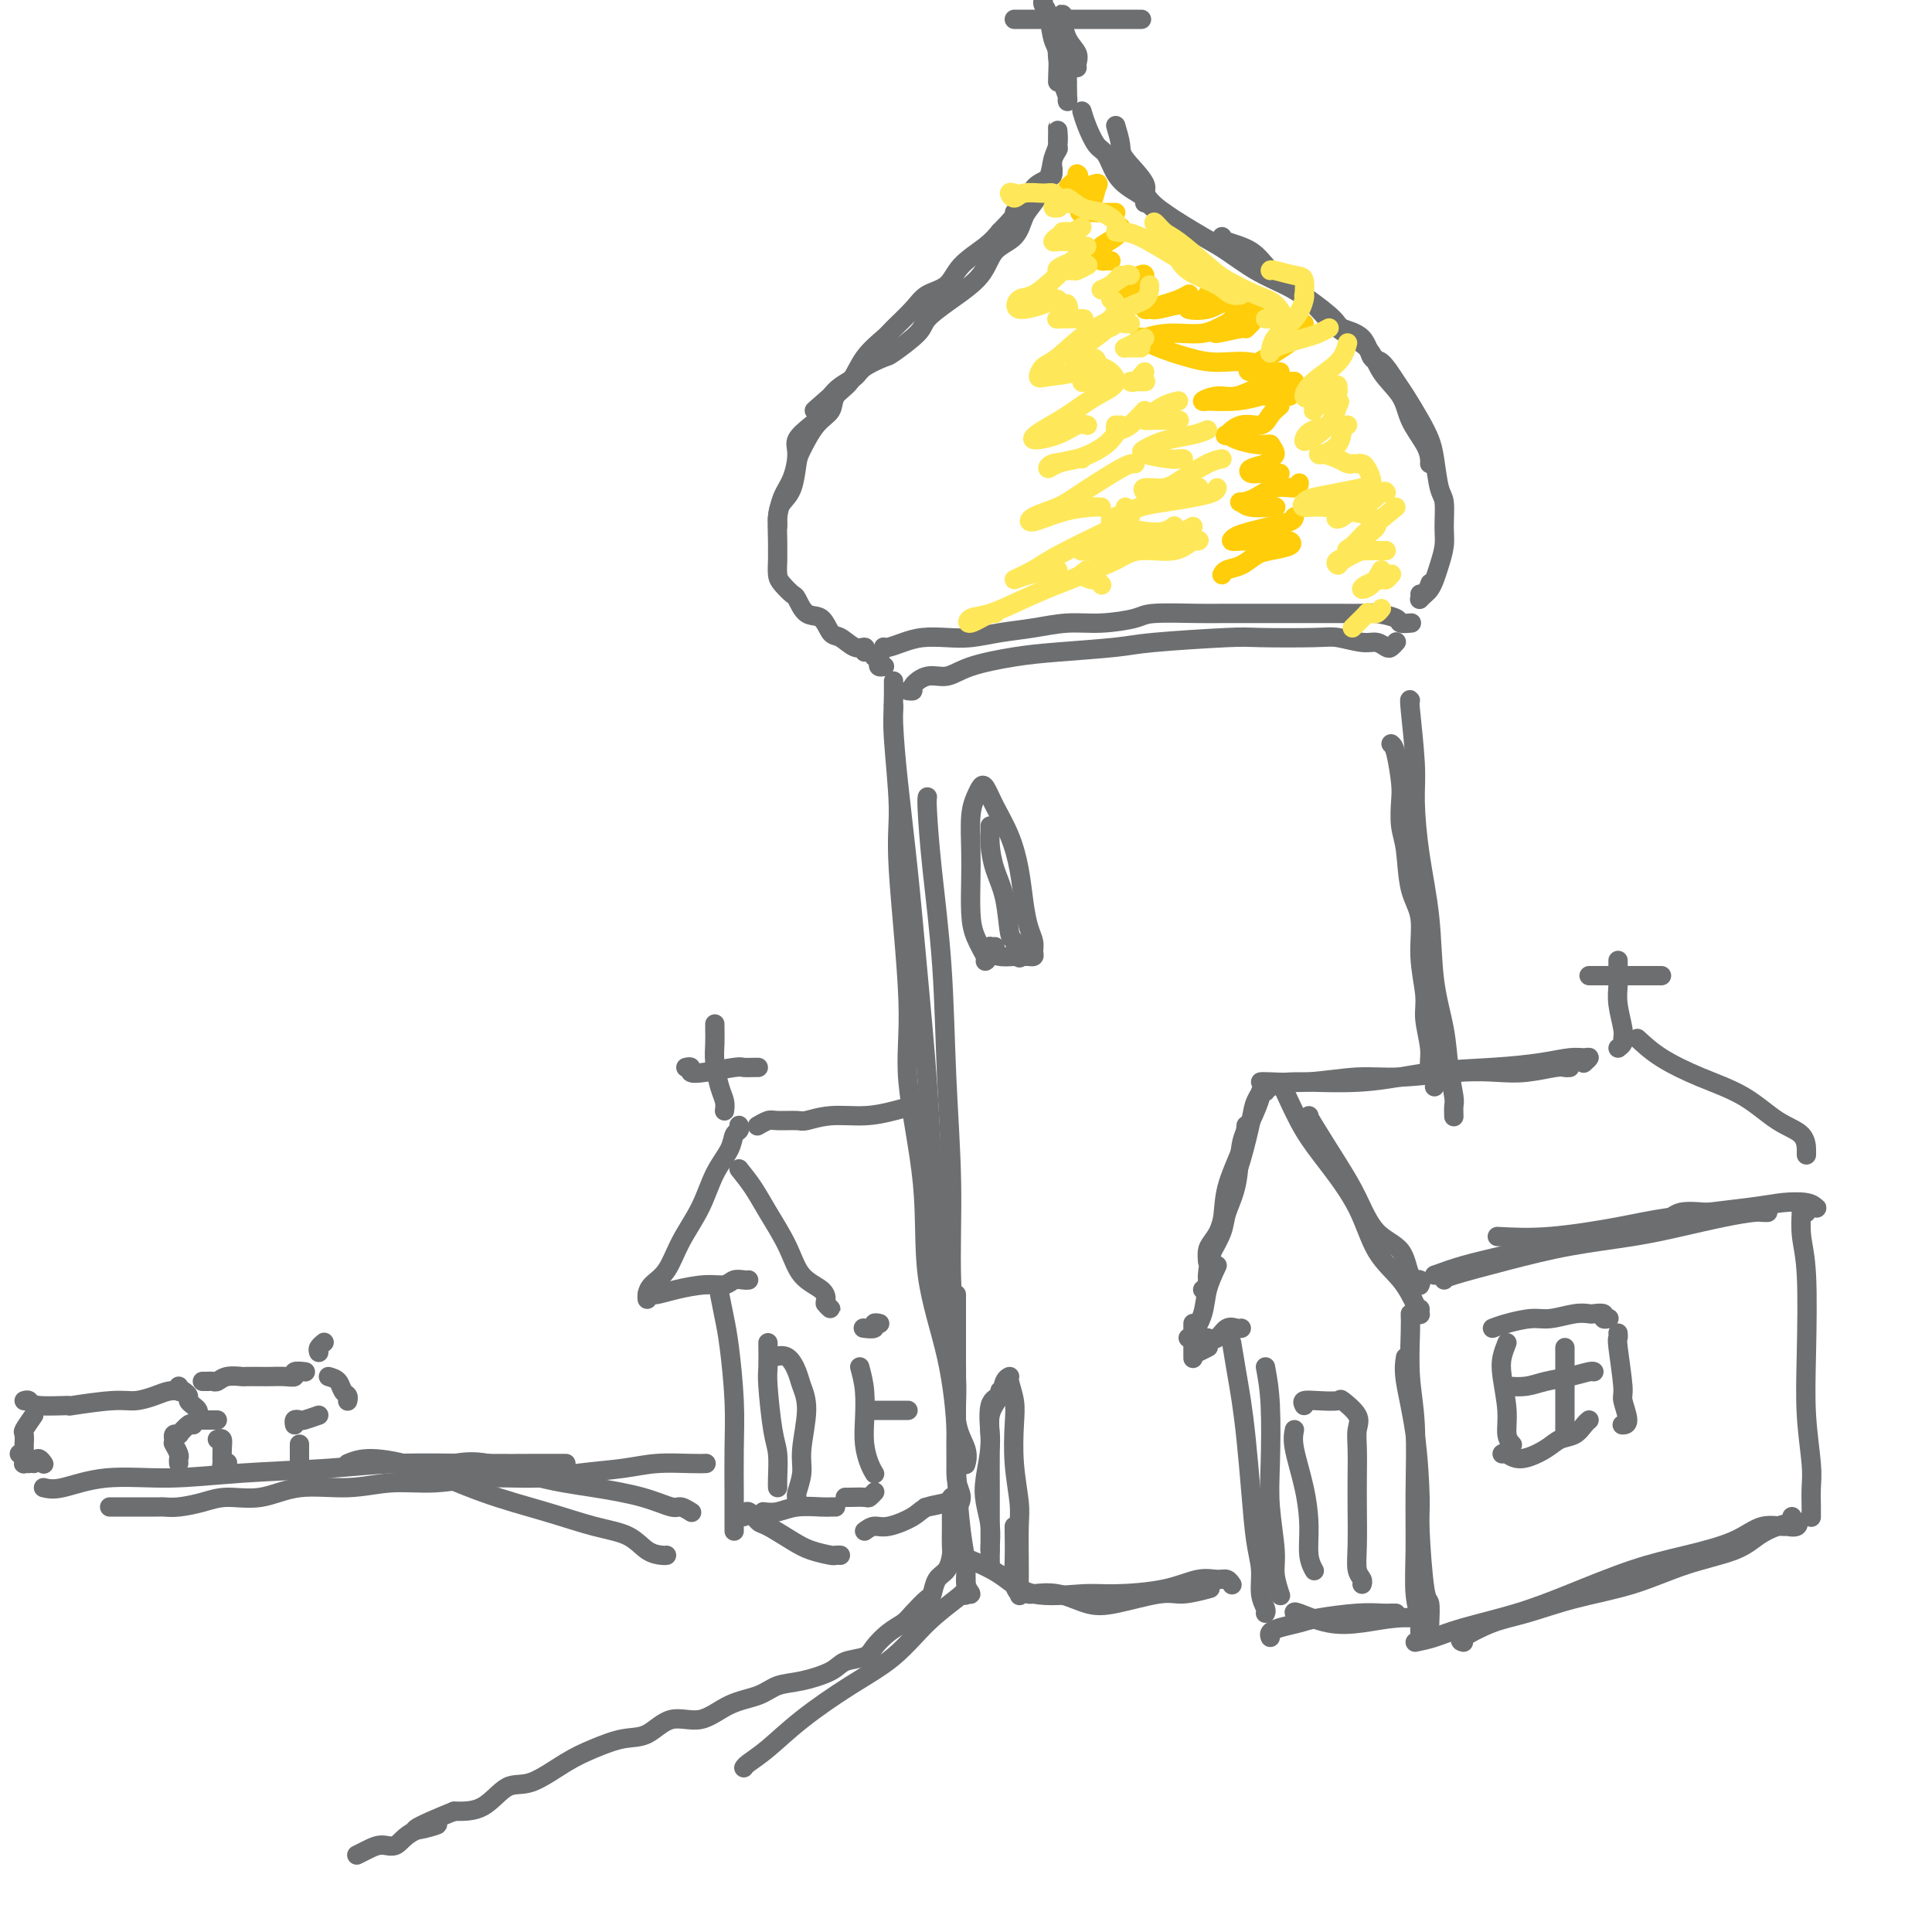 <svg viewBox='0 0 400 400' version='1.1' xmlns='http://www.w3.org/2000/svg' xmlns:xlink='http://www.w3.org/1999/xlink'><g fill='none' stroke='rgb(109,110,112)' stroke-width='4' stroke-linecap='round' stroke-linejoin='round'><path d='M185,145c-0.000,-0.330 -0.000,-0.660 0,-1c0.000,-0.340 0.000,-0.690 0,-1c-0.000,-0.310 -0.001,-0.580 0,-1c0.001,-0.420 0.002,-0.989 0,-1c-0.002,-0.011 -0.009,0.535 0,1c0.009,0.465 0.032,0.848 0,2c-0.032,1.152 -0.121,3.072 0,6c0.121,2.928 0.451,6.863 1,12c0.549,5.137 1.316,11.476 2,18c0.684,6.524 1.286,13.235 2,21c0.714,7.765 1.540,16.585 2,23c0.460,6.415 0.554,10.425 1,16c0.446,5.575 1.244,12.714 2,19c0.756,6.286 1.471,11.720 2,16c0.529,4.280 0.874,7.406 1,10c0.126,2.594 0.034,4.656 0,6c-0.034,1.344 -0.009,1.968 0,2c0.009,0.032 0.002,-0.530 0,-1c-0.002,-0.470 -0.001,-0.849 0,-1c0.001,-0.151 0.000,-0.076 0,0'/><path d='M185,146c0.035,0.114 0.070,0.228 0,1c-0.070,0.772 -0.246,2.203 0,6c0.246,3.797 0.914,9.959 1,14c0.086,4.041 -0.411,5.959 0,13c0.411,7.041 1.731,19.204 2,27c0.269,7.796 -0.512,11.226 0,17c0.512,5.774 2.318,13.892 3,21c0.682,7.108 0.240,13.206 1,19c0.760,5.794 2.722,11.285 4,17c1.278,5.715 1.873,11.653 2,16c0.127,4.347 -0.215,7.102 0,9c0.215,1.898 0.986,2.940 1,4c0.014,1.060 -0.728,2.140 -1,2c-0.272,-0.140 -0.073,-1.499 0,-2c0.073,-0.501 0.021,-0.143 0,0c-0.021,0.143 -0.010,0.072 0,0'/><path d='M192,165c-0.058,0.367 -0.117,0.735 0,3c0.117,2.265 0.408,6.429 1,12c0.592,5.571 1.483,12.550 2,20c0.517,7.450 0.658,15.370 1,23c0.342,7.630 0.884,14.971 1,22c0.116,7.029 -0.193,13.747 0,20c0.193,6.253 0.889,12.040 1,17c0.111,4.960 -0.363,9.095 0,12c0.363,2.905 1.561,4.582 2,6c0.439,1.418 0.118,2.576 0,3c-0.118,0.424 -0.032,0.114 0,0c0.032,-0.114 0.009,-0.033 0,0c-0.009,0.033 -0.005,0.016 0,0'/><path d='M183,138c0.111,-0.022 0.221,-0.044 0,0c-0.221,0.044 -0.774,0.156 -1,0c-0.226,-0.156 -0.127,-0.578 0,-1c0.127,-0.422 0.281,-0.845 0,-1c-0.281,-0.155 -0.999,-0.042 -1,0c-0.001,0.042 0.714,0.012 1,0c0.286,-0.012 0.143,-0.006 0,0'/><path d='M183,134c-0.046,-0.022 -0.092,-0.045 0,0c0.092,0.045 0.322,0.156 1,0c0.678,-0.156 1.803,-0.581 3,-1c1.197,-0.419 2.467,-0.833 4,-1c1.533,-0.167 3.328,-0.087 5,0c1.672,0.087 3.221,0.182 5,0c1.779,-0.182 3.790,-0.640 6,-1c2.210,-0.360 4.620,-0.622 7,-1c2.380,-0.378 4.730,-0.872 7,-1c2.270,-0.128 4.459,0.109 7,0c2.541,-0.109 5.434,-0.565 7,-1c1.566,-0.435 1.805,-0.849 4,-1c2.195,-0.151 6.347,-0.041 9,0c2.653,0.041 3.807,0.011 5,0c1.193,-0.011 2.424,-0.003 5,0c2.576,0.003 6.498,-0.000 9,0c2.502,0.000 3.585,0.003 5,0c1.415,-0.003 3.162,-0.011 5,0c1.838,0.011 3.768,0.041 5,0c1.232,-0.041 1.767,-0.155 3,0c1.233,0.155 3.166,0.578 4,1c0.834,0.422 0.571,0.845 1,1c0.429,0.155 1.551,0.044 2,0c0.449,-0.044 0.224,-0.022 0,0'/><path d='M188,143c0.488,0.049 0.976,0.098 1,0c0.024,-0.098 -0.414,-0.345 0,-1c0.414,-0.655 1.682,-1.720 3,-2c1.318,-0.280 2.688,0.223 4,0c1.312,-0.223 2.567,-1.173 5,-2c2.433,-0.827 6.045,-1.532 9,-2c2.955,-0.468 5.252,-0.700 9,-1c3.748,-0.300 8.947,-0.669 12,-1c3.053,-0.331 3.960,-0.626 8,-1c4.040,-0.374 11.214,-0.828 15,-1c3.786,-0.172 4.183,-0.061 7,0c2.817,0.061 8.054,0.072 11,0c2.946,-0.072 3.601,-0.229 5,0c1.399,0.229 3.541,0.842 5,1c1.459,0.158 2.233,-0.140 3,0c0.767,0.140 1.525,0.718 2,1c0.475,0.282 0.666,0.268 1,0c0.334,-0.268 0.810,-0.791 1,-1c0.190,-0.209 0.095,-0.105 0,0'/><path d='M179,135c0.149,-0.482 0.298,-0.963 0,-1c-0.298,-0.037 -1.042,0.371 -2,0c-0.958,-0.371 -2.130,-1.522 -3,-2c-0.870,-0.478 -1.436,-0.284 -2,-1c-0.564,-0.716 -1.124,-2.342 -2,-3c-0.876,-0.658 -2.067,-0.349 -3,-1c-0.933,-0.651 -1.609,-2.261 -2,-3c-0.391,-0.739 -0.497,-0.607 -1,-1c-0.503,-0.393 -1.403,-1.310 -2,-2c-0.597,-0.690 -0.893,-1.154 -1,-2c-0.107,-0.846 -0.027,-2.075 0,-3c0.027,-0.925 -0.000,-1.547 0,-2c0.000,-0.453 0.028,-0.737 0,-2c-0.028,-1.263 -0.111,-3.504 0,-5c0.111,-1.496 0.416,-2.246 1,-3c0.584,-0.754 1.446,-1.514 2,-3c0.554,-1.486 0.801,-3.700 1,-5c0.199,-1.300 0.350,-1.686 1,-3c0.650,-1.314 1.800,-3.554 3,-5c1.200,-1.446 2.451,-2.096 3,-3c0.549,-0.904 0.396,-2.061 1,-3c0.604,-0.939 1.965,-1.662 3,-3c1.035,-1.338 1.746,-3.293 3,-5c1.254,-1.707 3.053,-3.166 4,-4c0.947,-0.834 1.041,-1.044 2,-2c0.959,-0.956 2.781,-2.657 4,-4c1.219,-1.343 1.835,-2.327 3,-3c1.165,-0.673 2.879,-1.036 4,-2c1.121,-0.964 1.648,-2.529 3,-4c1.352,-1.471 3.529,-2.849 5,-4c1.471,-1.151 2.235,-2.076 3,-3'/><path d='M207,48c4.833,-4.848 2.917,-3.967 3,-4c0.083,-0.033 2.166,-0.980 3,-2c0.834,-1.020 0.420,-2.114 1,-3c0.580,-0.886 2.154,-1.563 3,-2c0.846,-0.437 0.962,-0.632 1,-1c0.038,-0.368 -0.004,-0.909 0,-1c0.004,-0.091 0.054,0.266 0,0c-0.054,-0.266 -0.211,-1.156 0,-2c0.211,-0.844 0.789,-1.643 1,-2c0.211,-0.357 0.053,-0.273 0,-1c-0.053,-0.727 -0.001,-2.265 0,-3c0.001,-0.735 -0.048,-0.667 0,0c0.048,0.667 0.192,1.934 0,3c-0.192,1.066 -0.721,1.931 -1,3c-0.279,1.069 -0.309,2.343 -1,4c-0.691,1.657 -2.044,3.699 -3,5c-0.956,1.301 -1.514,1.863 -2,3c-0.486,1.137 -0.901,2.850 -2,4c-1.099,1.150 -2.882,1.737 -4,3c-1.118,1.263 -1.571,3.200 -3,5c-1.429,1.800 -3.833,3.461 -6,5c-2.167,1.539 -4.097,2.954 -5,4c-0.903,1.046 -0.779,1.722 -2,3c-1.221,1.278 -3.787,3.157 -5,4c-1.213,0.843 -1.074,0.648 -2,1c-0.926,0.352 -2.918,1.249 -4,2c-1.082,0.751 -1.253,1.356 -2,2c-0.747,0.644 -2.071,1.327 -3,2c-0.929,0.673 -1.465,1.337 -2,2'/><path d='M172,82c-6.133,5.356 -2.467,2.244 -1,1c1.467,-1.244 0.733,-0.622 0,0'/><path d='M168,88c-1.284,1.056 -2.568,2.111 -3,3c-0.432,0.889 -0.011,1.610 0,3c0.011,1.390 -0.389,3.448 -1,5c-0.611,1.552 -1.432,2.598 -2,4c-0.568,1.402 -0.884,3.159 -1,4c-0.116,0.841 -0.031,0.765 0,1c0.031,0.235 0.009,0.781 0,1c-0.009,0.219 -0.004,0.109 0,0'/><path d='M231,26c0.437,1.485 0.873,2.969 1,4c0.127,1.031 -0.057,1.607 1,3c1.057,1.393 3.355,3.603 4,5c0.645,1.397 -0.363,1.983 0,3c0.363,1.017 2.098,2.466 3,3c0.902,0.534 0.972,0.153 1,0c0.028,-0.153 0.014,-0.076 0,0'/><path d='M234,35c0.261,0.055 0.521,0.110 1,1c0.479,0.890 1.175,2.615 2,4c0.825,1.385 1.777,2.429 4,4c2.223,1.571 5.716,3.668 8,5c2.284,1.332 3.358,1.897 5,3c1.642,1.103 3.852,2.743 6,4c2.148,1.257 4.235,2.130 6,3c1.765,0.870 3.207,1.737 5,3c1.793,1.263 3.935,2.923 5,4c1.065,1.077 1.052,1.570 2,2c0.948,0.430 2.858,0.798 4,2c1.142,1.202 1.517,3.238 2,4c0.483,0.762 1.075,0.252 2,1c0.925,0.748 2.184,2.756 3,4c0.816,1.244 1.188,1.723 2,3c0.812,1.277 2.064,3.351 3,5c0.936,1.649 1.557,2.874 2,4c0.443,1.126 0.708,2.152 1,4c0.292,1.848 0.611,4.518 1,6c0.389,1.482 0.847,1.776 1,3c0.153,1.224 -0.001,3.378 0,5c0.001,1.622 0.155,2.710 0,4c-0.155,1.290 -0.620,2.780 -1,4c-0.380,1.220 -0.677,2.169 -1,3c-0.323,0.831 -0.674,1.542 -1,2c-0.326,0.458 -0.626,0.662 -1,1c-0.374,0.338 -0.821,0.811 -1,1c-0.179,0.189 -0.089,0.095 0,0'/><path d='M221,17c-0.453,-0.345 -0.906,-0.690 -1,-2c-0.094,-1.310 0.171,-3.585 0,-5c-0.171,-1.415 -0.778,-1.970 -1,-3c-0.222,-1.030 -0.060,-2.536 0,-3c0.060,-0.464 0.019,0.112 0,0c-0.019,-0.112 -0.015,-0.914 0,0c0.015,0.914 0.043,3.542 0,5c-0.043,1.458 -0.155,1.746 0,3c0.155,1.254 0.578,3.474 1,5c0.422,1.526 0.845,2.357 1,3c0.155,0.643 0.043,1.096 0,1c-0.043,-0.096 -0.015,-0.742 0,-1c0.015,-0.258 0.018,-0.127 0,-1c-0.018,-0.873 -0.057,-2.749 0,-4c0.057,-1.251 0.211,-1.876 0,-4c-0.211,-2.124 -0.787,-5.748 -1,-7c-0.213,-1.252 -0.064,-0.134 0,0c0.064,0.134 0.041,-0.718 0,-1c-0.041,-0.282 -0.102,0.005 0,1c0.102,0.995 0.367,2.698 1,4c0.633,1.302 1.634,2.205 2,3c0.366,0.795 0.099,1.483 0,2c-0.099,0.517 -0.028,0.862 0,1c0.028,0.138 0.014,0.069 0,0'/><path d='M210,4c0.801,0.000 1.603,0.000 3,0c1.397,0.000 3.391,0.000 5,0c1.609,0.000 2.835,0.000 5,0c2.165,0.000 5.271,0.000 7,0c1.729,0.000 2.081,0.000 3,0c0.919,0.000 2.405,0.000 3,0c0.595,0.000 0.297,0.000 0,0'/><path d='M216,0c-0.091,0.334 -0.182,0.668 0,1c0.182,0.332 0.637,0.663 1,2c0.363,1.337 0.633,3.679 1,5c0.367,1.321 0.830,1.622 1,3c0.170,1.378 0.045,3.833 0,5c-0.045,1.167 -0.012,1.045 0,1c0.012,-0.045 0.003,-0.013 0,0c-0.003,0.013 -0.002,0.006 0,0'/><path d='M224,23c0.245,0.849 0.491,1.697 1,3c0.509,1.303 1.282,3.059 2,4c0.718,0.941 1.380,1.065 2,2c0.620,0.935 1.199,2.682 2,4c0.801,1.318 1.823,2.209 3,3c1.177,0.791 2.509,1.482 3,2c0.491,0.518 0.140,0.862 0,1c-0.140,0.138 -0.070,0.069 0,0'/><path d='M253,49c-0.056,0.289 -0.112,0.578 1,1c1.112,0.422 3.394,0.976 5,2c1.606,1.024 2.538,2.516 4,4c1.462,1.484 3.453,2.959 5,4c1.547,1.041 2.649,1.649 4,3c1.351,1.351 2.952,3.445 5,5c2.048,1.555 4.545,2.573 6,4c1.455,1.427 1.868,3.265 3,5c1.132,1.735 2.983,3.369 4,5c1.017,1.631 1.201,3.260 2,5c0.799,1.740 2.214,3.590 3,5c0.786,1.410 0.942,2.380 1,3c0.058,0.620 0.016,0.892 0,1c-0.016,0.108 -0.008,0.054 0,0'/><path d='M296,121c0.083,-0.226 0.167,-0.452 0,0c-0.167,0.452 -0.583,1.583 -1,2c-0.417,0.417 -0.833,0.119 -1,0c-0.167,-0.119 -0.083,-0.060 0,0'/><path d='M288,154c0.311,0.253 0.623,0.507 1,2c0.377,1.493 0.821,4.226 1,6c0.179,1.774 0.094,2.589 0,4c-0.094,1.411 -0.198,3.417 0,5c0.198,1.583 0.698,2.745 1,5c0.302,2.255 0.405,5.605 1,8c0.595,2.395 1.680,3.834 2,6c0.320,2.166 -0.126,5.058 0,8c0.126,2.942 0.822,5.933 1,8c0.178,2.067 -0.163,3.209 0,5c0.163,1.791 0.828,4.231 1,6c0.172,1.769 -0.150,2.866 0,4c0.150,1.134 0.771,2.305 1,3c0.229,0.695 0.065,0.913 0,1c-0.065,0.087 -0.033,0.044 0,0'/><path d='M292,145c-0.117,-0.225 -0.235,-0.450 0,2c0.235,2.450 0.821,7.576 1,11c0.179,3.424 -0.050,5.148 0,8c0.050,2.852 0.380,6.834 1,11c0.620,4.166 1.529,8.517 2,13c0.471,4.483 0.504,9.098 1,13c0.496,3.902 1.453,7.091 2,10c0.547,2.909 0.682,5.536 1,8c0.318,2.464 0.817,4.763 1,6c0.183,1.237 0.049,1.410 0,2c-0.049,0.590 -0.014,1.597 0,2c0.014,0.403 0.007,0.201 0,0'/><path d='M261,224c0.192,-0.032 0.384,-0.065 2,0c1.616,0.065 4.658,0.227 8,0c3.342,-0.227 6.986,-0.845 10,-1c3.014,-0.155 5.399,0.151 9,0c3.601,-0.151 8.418,-0.758 12,-1c3.582,-0.242 5.930,-0.117 8,0c2.070,0.117 3.861,0.228 6,0c2.139,-0.228 4.625,-0.793 6,-1c1.375,-0.207 1.639,-0.056 2,0c0.361,0.056 0.817,0.016 1,0c0.183,-0.016 0.091,-0.008 0,0'/><path d='M263,225c0.866,-0.477 1.731,-0.954 5,-1c3.269,-0.046 8.941,0.338 14,0c5.059,-0.338 9.505,-1.397 14,-2c4.495,-0.603 9.037,-0.751 13,-1c3.963,-0.249 7.345,-0.599 10,-1c2.655,-0.401 4.582,-0.853 6,-1c1.418,-0.147 2.329,0.012 3,0c0.671,-0.012 1.104,-0.196 1,0c-0.104,0.196 -0.744,0.770 -1,1c-0.256,0.230 -0.128,0.115 0,0'/><path d='M262,226c-0.468,0.012 -0.936,0.024 -1,0c-0.064,-0.024 0.277,-0.085 0,1c-0.277,1.085 -1.172,3.317 -2,5c-0.828,1.683 -1.588,2.816 -2,5c-0.412,2.184 -0.474,5.419 -1,8c-0.526,2.581 -1.514,4.509 -2,6c-0.486,1.491 -0.471,2.544 -1,4c-0.529,1.456 -1.604,3.315 -2,4c-0.396,0.685 -0.113,0.196 0,0c0.113,-0.196 0.057,-0.098 0,0'/><path d='M263,225c-0.015,-0.020 -0.031,-0.039 0,0c0.031,0.039 0.107,0.138 0,0c-0.107,-0.138 -0.399,-0.511 -1,0c-0.601,0.511 -1.512,1.906 -2,3c-0.488,1.094 -0.554,1.887 -1,4c-0.446,2.113 -1.272,5.546 -2,8c-0.728,2.454 -1.357,3.928 -2,6c-0.643,2.072 -1.302,4.742 -2,7c-0.698,2.258 -1.437,4.105 -2,6c-0.563,1.895 -0.949,3.839 -1,5c-0.051,1.161 0.235,1.540 0,2c-0.235,0.460 -0.991,0.999 -1,1c-0.009,0.001 0.728,-0.538 1,-1c0.272,-0.462 0.078,-0.846 0,-1c-0.078,-0.154 -0.039,-0.077 0,0'/><path d='M266,226c1.283,2.799 2.566,5.598 4,8c1.434,2.402 3.018,4.408 5,7c1.982,2.592 4.363,5.770 6,9c1.637,3.230 2.530,6.513 4,9c1.470,2.487 3.518,4.179 5,6c1.482,1.821 2.397,3.770 3,5c0.603,1.230 0.894,1.742 1,2c0.106,0.258 0.029,0.262 0,0c-0.029,-0.262 -0.008,-0.789 0,-1c0.008,-0.211 0.004,-0.105 0,0'/><path d='M271,231c-0.045,0.101 -0.089,0.201 1,2c1.089,1.799 3.313,5.295 5,8c1.687,2.705 2.838,4.619 4,7c1.162,2.381 2.336,5.230 4,7c1.664,1.770 3.819,2.460 5,4c1.181,1.540 1.389,3.928 2,5c0.611,1.072 1.626,0.827 2,1c0.374,0.173 0.107,0.764 0,1c-0.107,0.236 -0.053,0.118 0,0'/><path d='M297,264c1.859,-0.675 3.717,-1.350 6,-2c2.283,-0.650 4.989,-1.276 8,-2c3.011,-0.724 6.326,-1.546 9,-2c2.674,-0.454 4.706,-0.538 7,-1c2.294,-0.462 4.850,-1.301 8,-2c3.150,-0.699 6.893,-1.259 9,-2c2.107,-0.741 2.578,-1.663 4,-2c1.422,-0.337 3.793,-0.090 5,0c1.207,0.090 1.248,0.024 1,0c-0.248,-0.024 -0.785,-0.007 -1,0c-0.215,0.007 -0.107,0.003 0,0'/><path d='M299,265c-0.094,-0.161 -0.189,-0.322 2,-1c2.189,-0.678 6.660,-1.873 11,-3c4.340,-1.127 8.549,-2.187 13,-3c4.451,-0.813 9.143,-1.381 13,-2c3.857,-0.619 6.880,-1.290 10,-2c3.120,-0.710 6.339,-1.458 9,-2c2.661,-0.542 4.765,-0.877 6,-1c1.235,-0.123 1.602,-0.033 2,0c0.398,0.033 0.828,0.009 1,0c0.172,-0.009 0.086,-0.005 0,0'/><path d='M339,215c1.434,1.323 2.868,2.646 5,4c2.132,1.354 4.964,2.738 8,4c3.036,1.262 6.278,2.400 9,4c2.722,1.600 4.926,3.662 7,5c2.074,1.338 4.020,1.952 5,3c0.980,1.048 0.995,2.529 1,3c0.005,0.471 0.001,-0.070 0,0c-0.001,0.070 -0.000,0.750 0,1c0.000,0.250 0.000,0.072 0,0c-0.000,-0.072 -0.000,-0.036 0,0'/><path d='M258,233c-0.099,1.390 -0.198,2.781 -1,5c-0.802,2.219 -2.306,5.267 -3,8c-0.694,2.733 -0.578,5.149 -1,7c-0.422,1.851 -1.381,3.135 -2,4c-0.619,0.865 -0.897,1.310 -1,2c-0.103,0.690 -0.029,1.626 0,2c0.029,0.374 0.015,0.187 0,0'/><path d='M247,274c0.000,0.174 0.000,0.348 0,1c0.000,0.652 -0.000,1.783 0,3c0.000,1.217 0.000,2.520 0,3c0.000,0.480 0.000,0.137 0,0c-0.000,-0.137 0.000,-0.069 0,0'/><path d='M252,262c-0.785,1.660 -1.569,3.321 -2,5c-0.431,1.679 -0.508,3.378 -1,5c-0.492,1.622 -1.400,3.167 -2,4c-0.600,0.833 -0.892,0.955 -1,1c-0.108,0.045 -0.031,0.013 0,0c0.031,-0.013 0.015,-0.006 0,0'/><path d='M250,277c0.671,0.226 1.343,0.453 2,0c0.657,-0.453 1.300,-1.585 2,-2c0.700,-0.415 1.458,-0.112 2,0c0.542,0.112 0.869,0.032 1,0c0.131,-0.032 0.065,-0.016 0,0'/><path d='M248,280c0.844,-0.422 1.689,-0.844 2,-1c0.311,-0.156 0.089,-0.044 0,0c-0.089,0.044 -0.044,0.022 0,0'/><path d='M255,278c0.333,2.029 0.666,4.057 1,6c0.334,1.943 0.668,3.799 1,6c0.332,2.201 0.662,4.746 1,8c0.338,3.254 0.683,7.218 1,11c0.317,3.782 0.607,7.381 1,10c0.393,2.619 0.890,4.257 1,6c0.110,1.743 -0.166,3.591 0,5c0.166,1.409 0.776,2.379 1,3c0.224,0.621 0.064,0.892 0,1c-0.064,0.108 -0.032,0.054 0,0'/><path d='M262,283c0.414,2.231 0.828,4.461 1,8c0.172,3.539 0.102,8.385 0,12c-0.102,3.615 -0.238,5.998 0,9c0.238,3.002 0.848,6.622 1,9c0.152,2.378 -0.155,3.514 0,5c0.155,1.486 0.773,3.323 1,4c0.227,0.677 0.065,0.193 0,0c-0.065,-0.193 -0.032,-0.097 0,0'/><path d='M292,272c0.031,0.883 0.061,1.765 0,4c-0.061,2.235 -0.214,5.822 0,9c0.214,3.178 0.793,5.947 1,10c0.207,4.053 0.041,9.390 0,14c-0.041,4.610 0.041,8.493 0,12c-0.041,3.507 -0.207,6.639 0,9c0.207,2.361 0.788,3.953 1,5c0.212,1.047 0.057,1.551 0,2c-0.057,0.449 -0.016,0.843 0,1c0.016,0.157 0.008,0.079 0,0'/><path d='M291,281c-0.195,1.230 -0.389,2.460 0,5c0.389,2.540 1.362,6.390 2,11c0.638,4.610 0.942,9.981 1,13c0.058,3.019 -0.128,3.684 0,7c0.128,3.316 0.570,9.281 1,12c0.430,2.719 0.847,2.193 1,3c0.153,0.807 0.041,2.948 0,4c-0.041,1.052 -0.012,1.015 0,1c0.012,-0.015 0.006,-0.007 0,0'/><path d='M268,334c-0.091,-0.218 -0.182,-0.437 1,0c1.182,0.437 3.637,1.529 6,2c2.363,0.471 4.633,0.322 7,0c2.367,-0.322 4.830,-0.818 7,-1c2.170,-0.182 4.046,-0.049 5,0c0.954,0.049 0.987,0.014 1,0c0.013,-0.014 0.007,-0.007 0,0'/><path d='M263,339c-0.123,-0.334 -0.246,-0.668 0,-1c0.246,-0.332 0.860,-0.663 2,-1c1.140,-0.337 2.806,-0.679 4,-1c1.194,-0.321 1.917,-0.622 4,-1c2.083,-0.378 5.525,-0.833 8,-1c2.475,-0.167 3.983,-0.045 5,0c1.017,0.045 1.543,0.012 2,0c0.457,-0.012 0.845,-0.003 1,0c0.155,0.003 0.078,0.002 0,0'/><path d='M293,340c1.279,-0.264 2.557,-0.528 4,-1c1.443,-0.472 3.049,-1.151 6,-2c2.951,-0.849 7.247,-1.868 11,-3c3.753,-1.132 6.964,-2.378 11,-4c4.036,-1.622 8.899,-3.621 13,-5c4.101,-1.379 7.442,-2.140 11,-3c3.558,-0.860 7.334,-1.820 10,-3c2.666,-1.180 4.224,-2.579 6,-3c1.776,-0.421 3.772,0.136 5,0c1.228,-0.136 1.688,-0.965 2,-1c0.312,-0.035 0.475,0.722 0,1c-0.475,0.278 -1.590,0.075 -2,0c-0.410,-0.075 -0.117,-0.021 0,0c0.117,0.021 0.059,0.011 0,0'/><path d='M303,340c-0.527,-0.124 -1.055,-0.248 0,-1c1.055,-0.752 3.691,-2.134 6,-3c2.309,-0.866 4.291,-1.218 7,-2c2.709,-0.782 6.146,-1.995 10,-3c3.854,-1.005 8.127,-1.803 12,-3c3.873,-1.197 7.347,-2.793 11,-4c3.653,-1.207 7.487,-2.026 10,-3c2.513,-0.974 3.707,-2.104 5,-3c1.293,-0.896 2.687,-1.560 4,-2c1.313,-0.440 2.546,-0.657 3,-1c0.454,-0.343 0.130,-0.812 0,-1c-0.130,-0.188 -0.065,-0.094 0,0'/><path d='M373,250c-0.111,2.029 -0.222,4.058 0,6c0.222,1.942 0.777,3.796 1,8c0.223,4.204 0.112,10.758 0,16c-0.112,5.242 -0.226,9.174 0,13c0.226,3.826 0.793,7.547 1,10c0.207,2.453 0.056,3.637 0,5c-0.056,1.363 -0.015,2.905 0,4c0.015,1.095 0.004,1.741 0,2c-0.004,0.259 -0.002,0.129 0,0'/><path d='M310,256c3.280,0.180 6.560,0.360 11,0c4.440,-0.360 10.040,-1.260 14,-2c3.960,-0.740 6.280,-1.319 11,-2c4.720,-0.681 11.840,-1.464 16,-2c4.160,-0.536 5.361,-0.824 7,-1c1.639,-0.176 3.718,-0.240 5,0c1.282,0.240 1.769,0.782 2,1c0.231,0.218 0.206,0.110 0,0c-0.206,-0.110 -0.594,-0.222 -1,0c-0.406,0.222 -0.830,0.778 -1,1c-0.170,0.222 -0.085,0.111 0,0'/><path d='M191,231c-0.038,-0.315 -0.076,-0.630 0,-1c0.076,-0.370 0.265,-0.794 0,-1c-0.265,-0.206 -0.985,-0.195 -2,0c-1.015,0.195 -2.325,0.574 -4,1c-1.675,0.426 -3.716,0.899 -6,1c-2.284,0.101 -4.810,-0.170 -7,0c-2.190,0.170 -4.044,0.781 -5,1c-0.956,0.219 -1.013,0.045 -2,0c-0.987,-0.045 -2.905,0.041 -4,0c-1.095,-0.041 -1.366,-0.207 -2,0c-0.634,0.207 -1.632,0.786 -2,1c-0.368,0.214 -0.105,0.061 0,0c0.105,-0.061 0.053,-0.031 0,0'/><path d='M153,233c0.103,0.372 0.205,0.744 0,1c-0.205,0.256 -0.719,0.398 -1,1c-0.281,0.602 -0.329,1.666 -1,3c-0.671,1.334 -1.966,2.938 -3,5c-1.034,2.062 -1.808,4.584 -3,7c-1.192,2.416 -2.803,4.728 -4,7c-1.197,2.272 -1.981,4.504 -3,6c-1.019,1.496 -2.273,2.257 -3,3c-0.727,0.743 -0.927,1.467 -1,2c-0.073,0.533 -0.020,0.874 0,1c0.020,0.126 0.006,0.036 0,0c-0.006,-0.036 -0.003,-0.018 0,0'/><path d='M134,268c0.545,0.081 1.090,0.161 2,0c0.910,-0.161 2.184,-0.565 4,-1c1.816,-0.435 4.175,-0.901 6,-1c1.825,-0.099 3.116,0.170 4,0c0.884,-0.170 1.361,-0.777 2,-1c0.639,-0.223 1.441,-0.060 2,0c0.559,0.060 0.874,0.017 1,0c0.126,-0.017 0.063,-0.009 0,0'/><path d='M153,242c1.033,1.293 2.067,2.587 3,4c0.933,1.413 1.767,2.946 3,5c1.233,2.054 2.865,4.630 4,7c1.135,2.370 1.773,4.535 3,6c1.227,1.465 3.043,2.231 4,3c0.957,0.769 1.055,1.540 1,2c-0.055,0.460 -0.262,0.608 0,1c0.262,0.392 0.994,1.029 1,1c0.006,-0.029 -0.712,-0.722 -1,-1c-0.288,-0.278 -0.144,-0.139 0,0'/><path d='M149,268c0.340,1.704 0.679,3.408 1,5c0.321,1.592 0.622,3.072 1,6c0.378,2.928 0.833,7.302 1,11c0.167,3.698 0.045,6.718 0,10c-0.045,3.282 -0.012,6.827 0,9c0.012,2.173 0.003,2.974 0,4c-0.003,1.026 -0.001,2.276 0,3c0.001,0.724 0.000,0.921 0,1c-0.000,0.079 -0.000,0.039 0,0'/><path d='M158,313c0.953,0.113 1.905,0.226 3,0c1.095,-0.226 2.332,-0.793 4,-1c1.668,-0.207 3.767,-0.056 5,0c1.233,0.056 1.601,0.015 2,0c0.399,-0.015 0.828,-0.004 1,0c0.172,0.004 0.086,0.002 0,0'/><path d='M175,310c0.105,0.008 0.211,0.016 1,0c0.789,-0.016 2.263,-0.056 3,0c0.737,0.056 0.737,0.207 1,0c0.263,-0.207 0.789,-0.774 1,-1c0.211,-0.226 0.105,-0.113 0,0'/><path d='M198,268c0.000,0.203 0.000,0.406 0,1c-0.000,0.594 -0.001,1.579 0,2c0.001,0.421 0.003,0.278 0,2c-0.003,1.722 -0.011,5.310 0,9c0.011,3.690 0.040,7.481 0,11c-0.040,3.519 -0.150,6.765 0,11c0.150,4.235 0.558,9.460 1,13c0.442,3.540 0.917,5.396 1,7c0.083,1.604 -0.226,2.955 0,4c0.226,1.045 0.989,1.783 1,2c0.011,0.217 -0.729,-0.085 -1,0c-0.271,0.085 -0.073,0.559 0,0c0.073,-0.559 0.020,-2.150 0,-3c-0.020,-0.850 -0.006,-0.957 0,-1c0.006,-0.043 0.003,-0.021 0,0'/><path d='M201,323c-0.538,-0.218 -1.076,-0.436 0,0c1.076,0.436 3.766,1.527 6,3c2.234,1.473 4.011,3.329 7,4c2.989,0.671 7.189,0.156 10,0c2.811,-0.156 4.234,0.048 7,0c2.766,-0.048 6.874,-0.349 10,-1c3.126,-0.651 5.268,-1.652 7,-2c1.732,-0.348 3.052,-0.042 4,0c0.948,0.042 1.525,-0.181 2,0c0.475,0.181 0.850,0.766 1,1c0.150,0.234 0.075,0.117 0,0'/><path d='M213,330c0.007,0.056 0.014,0.112 1,0c0.986,-0.112 2.950,-0.393 5,0c2.050,0.393 4.186,1.461 6,2c1.814,0.539 3.307,0.551 6,0c2.693,-0.551 6.588,-1.663 9,-2c2.412,-0.337 3.342,0.102 5,0c1.658,-0.102 4.045,-0.743 5,-1c0.955,-0.257 0.477,-0.128 0,0'/><path d='M205,321c0.007,0.025 0.015,0.050 0,0c-0.015,-0.050 -0.052,-0.174 0,-1c0.052,-0.826 0.194,-2.352 0,-4c-0.194,-1.648 -0.725,-3.417 -1,-5c-0.275,-1.583 -0.295,-2.981 0,-5c0.295,-2.019 0.906,-4.660 1,-7c0.094,-2.340 -0.330,-4.378 0,-6c0.330,-1.622 1.413,-2.829 2,-4c0.587,-1.171 0.679,-2.305 1,-3c0.321,-0.695 0.869,-0.952 1,-1c0.131,-0.048 -0.157,0.111 0,1c0.157,0.889 0.760,2.506 1,4c0.240,1.494 0.117,2.865 0,5c-0.117,2.135 -0.227,5.036 0,8c0.227,2.964 0.793,5.993 1,8c0.207,2.007 0.057,2.994 0,5c-0.057,2.006 -0.019,5.031 0,7c0.019,1.969 0.019,2.882 0,4c-0.019,1.118 -0.058,2.439 0,3c0.058,0.561 0.212,0.360 0,0c-0.212,-0.360 -0.789,-0.881 -1,-2c-0.211,-1.119 -0.057,-2.836 0,-5c0.057,-2.164 0.015,-4.775 0,-6c-0.015,-1.225 -0.004,-1.064 0,-1c0.004,0.064 0.002,0.032 0,0'/><path d='M208,288c-0.483,-0.099 -0.967,-0.198 -1,0c-0.033,0.198 0.383,0.695 0,1c-0.383,0.305 -1.567,0.420 -2,2c-0.433,1.580 -0.116,4.625 0,6c0.116,1.375 0.031,1.081 0,3c-0.031,1.919 -0.008,6.052 0,8c0.008,1.948 0.002,1.710 0,3c-0.002,1.290 -0.001,4.109 0,6c0.001,1.891 0.000,2.855 0,4c-0.000,1.145 -0.000,2.470 0,3c0.000,0.530 0.000,0.265 0,0'/><path d='M197,310c-0.000,0.926 -0.000,1.852 0,2c0.000,0.148 0.001,-0.481 0,0c-0.001,0.481 -0.002,2.072 0,3c0.002,0.928 0.008,1.192 0,2c-0.008,0.808 -0.030,2.161 0,3c0.030,0.839 0.112,1.165 0,2c-0.112,0.835 -0.418,2.181 -1,3c-0.582,0.819 -1.439,1.112 -2,2c-0.561,0.888 -0.824,2.373 -1,3c-0.176,0.627 -0.264,0.398 -1,1c-0.736,0.602 -2.120,2.035 -3,3c-0.880,0.965 -1.254,1.462 -2,2c-0.746,0.538 -1.863,1.116 -3,2c-1.137,0.884 -2.295,2.072 -3,3c-0.705,0.928 -0.958,1.596 -2,2c-1.042,0.404 -2.874,0.546 -4,1c-1.126,0.454 -1.545,1.222 -3,2c-1.455,0.778 -3.945,1.565 -6,2c-2.055,0.435 -3.676,0.516 -5,1c-1.324,0.484 -2.352,1.370 -4,2c-1.648,0.630 -3.916,1.005 -6,2c-2.084,0.995 -3.984,2.612 -6,3c-2.016,0.388 -4.147,-0.453 -6,0c-1.853,0.453 -3.429,2.199 -5,3c-1.571,0.801 -3.136,0.656 -5,1c-1.864,0.344 -4.026,1.178 -6,2c-1.974,0.822 -3.758,1.632 -6,3c-2.242,1.368 -4.941,3.295 -7,4c-2.059,0.705 -3.477,0.190 -5,1c-1.523,0.810 -3.149,2.946 -5,4c-1.851,1.054 -3.925,1.027 -6,1'/><path d='M94,375c-13.868,5.619 -6.037,3.666 -4,3c2.037,-0.666 -1.721,-0.045 -4,1c-2.279,1.045 -3.080,2.515 -4,3c-0.920,0.485 -1.959,-0.014 -3,0c-1.041,0.014 -2.083,0.540 -3,1c-0.917,0.460 -1.708,0.855 -2,1c-0.292,0.145 -0.083,0.042 0,0c0.083,-0.042 0.042,-0.021 0,0'/><path d='M200,328c0.087,0.301 0.173,0.602 0,1c-0.173,0.398 -0.606,0.895 -2,2c-1.394,1.105 -3.747,2.820 -6,5c-2.253,2.180 -4.404,4.825 -7,7c-2.596,2.175 -5.638,3.879 -9,6c-3.362,2.121 -7.045,4.660 -10,7c-2.955,2.340 -5.184,4.483 -7,6c-1.816,1.517 -3.220,2.408 -4,3c-0.780,0.592 -0.937,0.883 -1,1c-0.063,0.117 -0.031,0.058 0,0'/><path d='M335,217c0.431,-0.337 0.862,-0.673 1,-1c0.138,-0.327 -0.015,-0.643 0,-1c0.015,-0.357 0.200,-0.754 0,-2c-0.200,-1.246 -0.786,-3.339 -1,-5c-0.214,-1.661 -0.057,-2.888 0,-4c0.057,-1.112 0.015,-2.107 0,-3c-0.015,-0.893 -0.004,-1.684 0,-2c0.004,-0.316 0.002,-0.158 0,0'/><path d='M329,202c0.040,0.000 0.080,0.000 1,0c0.920,0.000 2.718,0.000 4,0c1.282,-0.000 2.046,0.000 3,0c0.954,0.000 2.098,0.000 3,0c0.902,-0.000 1.561,0.000 2,0c0.439,-0.000 0.657,-0.000 1,0c0.343,0.000 0.812,0.000 1,0c0.188,0.000 0.094,0.000 0,0'/><path d='M150,230c0.083,-0.631 0.166,-1.261 0,-2c-0.166,-0.739 -0.580,-1.585 -1,-3c-0.420,-1.415 -0.844,-3.398 -1,-5c-0.156,-1.602 -0.042,-2.821 0,-4c0.042,-1.179 0.011,-2.317 0,-3c-0.011,-0.683 -0.003,-0.909 0,-1c0.003,-0.091 0.002,-0.045 0,0'/><path d='M142,221c0.468,-0.105 0.936,-0.210 1,0c0.064,0.210 -0.278,0.736 0,1c0.278,0.264 1.174,0.267 3,0c1.826,-0.267 4.580,-0.804 6,-1c1.420,-0.196 1.504,-0.053 2,0c0.496,0.053 1.403,0.014 2,0c0.597,-0.014 0.885,-0.004 1,0c0.115,0.004 0.058,0.002 0,0'/></g>
<g fill='none' stroke='rgb(255,205,10)' stroke-width='4' stroke-linecap='round' stroke-linejoin='round'><path d='M223,36c0.286,0.194 0.571,0.388 0,1c-0.571,0.612 -1.999,1.644 -2,2c-0.001,0.356 1.423,0.038 2,0c0.577,-0.038 0.305,0.204 1,0c0.695,-0.204 2.356,-0.853 3,-1c0.644,-0.147 0.272,0.209 0,1c-0.272,0.791 -0.445,2.016 -1,3c-0.555,0.984 -1.494,1.728 -2,2c-0.506,0.272 -0.580,0.073 0,0c0.580,-0.073 1.815,-0.020 3,0c1.185,0.020 2.319,0.005 3,0c0.681,-0.005 0.909,-0.002 1,0c0.091,0.002 0.046,0.001 0,0'/><path d='M232,47c-0.120,0.671 -0.240,1.343 -1,2c-0.760,0.657 -2.162,1.300 -3,2c-0.838,0.700 -1.114,1.455 -1,2c0.114,0.545 0.618,0.878 1,1c0.382,0.122 0.641,0.033 1,0c0.359,-0.033 0.817,-0.009 1,0c0.183,0.009 0.092,0.005 0,0'/><path d='M237,57c-0.077,-0.204 -0.154,-0.409 -1,0c-0.846,0.409 -2.461,1.430 -3,2c-0.539,0.570 -0.001,0.689 0,1c0.001,0.311 -0.536,0.815 0,1c0.536,0.185 2.144,0.050 3,0c0.856,-0.050 0.959,-0.014 1,0c0.041,0.014 0.021,0.007 0,0'/><path d='M246,61c0.157,-0.091 0.314,-0.182 0,0c-0.314,0.182 -1.101,0.637 -2,1c-0.899,0.363 -1.912,0.634 -3,1c-1.088,0.366 -2.253,0.826 -3,1c-0.747,0.174 -1.076,0.062 -1,0c0.076,-0.062 0.558,-0.073 1,0c0.442,0.073 0.843,0.229 2,0c1.157,-0.229 3.071,-0.844 5,-1c1.929,-0.156 3.872,0.146 6,0c2.128,-0.146 4.439,-0.741 6,-1c1.561,-0.259 2.370,-0.181 3,0c0.630,0.181 1.079,0.464 1,1c-0.079,0.536 -0.688,1.324 -2,2c-1.312,0.676 -3.327,1.239 -5,2c-1.673,0.761 -3.005,1.719 -5,2c-1.995,0.281 -4.654,-0.115 -7,0c-2.346,0.115 -4.380,0.741 -5,1c-0.620,0.259 0.173,0.151 0,0c-0.173,-0.151 -1.310,-0.344 -1,0c0.310,0.344 2.069,1.224 4,2c1.931,0.776 4.034,1.448 6,2c1.966,0.552 3.795,0.985 6,1c2.205,0.015 4.787,-0.388 7,0c2.213,0.388 4.057,1.566 5,2c0.943,0.434 0.984,0.124 1,0c0.016,-0.124 0.008,-0.062 0,0'/><path d='M268,79c-0.941,-0.050 -1.883,-0.101 -3,0c-1.117,0.101 -2.410,0.353 -4,1c-1.590,0.647 -3.478,1.690 -5,2c-1.522,0.310 -2.677,-0.112 -4,0c-1.323,0.112 -2.813,0.758 -3,1c-0.187,0.242 0.930,0.079 1,0c0.070,-0.079 -0.906,-0.074 0,0c0.906,0.074 3.693,0.216 6,0c2.307,-0.216 4.134,-0.790 5,-1c0.866,-0.210 0.772,-0.057 1,0c0.228,0.057 0.780,0.016 1,0c0.220,-0.016 0.110,-0.008 0,0'/><path d='M265,84c-0.716,0.602 -1.433,1.204 -2,2c-0.567,0.796 -0.985,1.785 -2,2c-1.015,0.215 -2.626,-0.345 -4,0c-1.374,0.345 -2.509,1.595 -3,2c-0.491,0.405 -0.338,-0.035 0,0c0.338,0.035 0.861,0.545 2,1c1.139,0.455 2.893,0.854 4,1c1.107,0.146 1.567,0.039 2,0c0.433,-0.039 0.838,-0.011 1,0c0.162,0.011 0.081,0.006 0,0'/><path d='M263,92c0.529,0.756 1.058,1.513 1,2c-0.058,0.487 -0.703,0.705 -1,1c-0.297,0.295 -0.244,0.668 -1,1c-0.756,0.332 -2.319,0.625 -3,1c-0.681,0.375 -0.480,0.833 0,1c0.480,0.167 1.239,0.045 2,0c0.761,-0.045 1.524,-0.012 2,0c0.476,0.012 0.667,0.003 1,0c0.333,-0.003 0.810,-0.001 1,0c0.190,0.001 0.095,0.000 0,0'/><path d='M269,100c-0.067,0.475 -0.134,0.949 -1,1c-0.866,0.051 -2.530,-0.322 -4,0c-1.470,0.322 -2.746,1.340 -4,2c-1.254,0.660 -2.484,0.961 -3,1c-0.516,0.039 -0.317,-0.186 0,0c0.317,0.186 0.751,0.782 2,1c1.249,0.218 3.314,0.058 4,0c0.686,-0.058 -0.008,-0.016 0,0c0.008,0.016 0.716,0.004 1,0c0.284,-0.004 0.142,-0.002 0,0'/><path d='M268,107c-0.069,0.334 -0.139,0.668 -1,1c-0.861,0.332 -2.514,0.663 -4,1c-1.486,0.337 -2.806,0.679 -4,1c-1.194,0.321 -2.264,0.622 -3,1c-0.736,0.378 -1.140,0.833 -1,1c0.140,0.167 0.822,0.045 2,0c1.178,-0.045 2.852,-0.012 4,0c1.148,0.012 1.771,0.003 2,0c0.229,-0.003 0.066,-0.001 0,0c-0.066,0.001 -0.033,0.000 0,0'/><path d='M266,112c0.321,-0.087 0.641,-0.174 1,0c0.359,0.174 0.755,0.610 0,1c-0.755,0.390 -2.661,0.735 -4,1c-1.339,0.265 -2.110,0.449 -3,1c-0.890,0.551 -1.898,1.467 -3,2c-1.102,0.533 -2.297,0.682 -3,1c-0.703,0.318 -0.915,0.805 -1,1c-0.085,0.195 -0.042,0.097 0,0'/></g>
<g fill='none' stroke='rgb(254,232,89)' stroke-width='4' stroke-linecap='round' stroke-linejoin='round'><path d='M210,40c-0.504,-0.144 -1.008,-0.288 -1,0c0.008,0.288 0.528,1.009 1,1c0.472,-0.009 0.897,-0.749 2,-1c1.103,-0.251 2.884,-0.012 4,0c1.116,0.012 1.568,-0.203 2,0c0.432,0.203 0.843,0.825 1,1c0.157,0.175 0.060,-0.097 0,0c-0.060,0.097 -0.082,0.562 0,1c0.082,0.438 0.269,0.849 0,1c-0.269,0.151 -0.996,0.041 -1,0c-0.004,-0.041 0.713,-0.012 1,0c0.287,0.012 0.143,0.006 0,0'/><path d='M221,48c-0.714,0.309 -1.427,0.619 -2,1c-0.573,0.381 -1.004,0.834 -1,1c0.004,0.166 0.444,0.044 1,0c0.556,-0.044 1.226,-0.012 2,0c0.774,0.012 1.650,0.003 2,0c0.350,-0.003 0.175,-0.002 0,0'/><path d='M225,51c-0.242,0.218 -0.485,0.436 -1,1c-0.515,0.564 -1.303,1.473 -2,2c-0.697,0.527 -1.304,0.674 -2,1c-0.696,0.326 -1.482,0.833 -1,1c0.482,0.167 2.232,-0.007 3,0c0.768,0.007 0.553,0.194 1,0c0.447,-0.194 1.556,-0.770 2,-1c0.444,-0.230 0.222,-0.115 0,0'/><path d='M232,57c-0.580,0.718 -1.161,1.436 -2,2c-0.839,0.564 -1.938,0.974 -2,1c-0.062,0.026 0.911,-0.333 2,-1c1.089,-0.667 2.293,-1.641 3,-2c0.707,-0.359 0.916,-0.103 1,0c0.084,0.103 0.042,0.051 0,0'/><path d='M238,59c-0.011,1.122 -0.021,2.244 -1,3c-0.979,0.756 -2.925,1.145 -4,2c-1.075,0.855 -1.279,2.177 -2,3c-0.721,0.823 -1.958,1.149 -2,1c-0.042,-0.149 1.113,-0.772 2,-1c0.887,-0.228 1.508,-0.061 2,0c0.492,0.061 0.855,0.018 1,0c0.145,-0.018 0.073,-0.009 0,0'/><path d='M237,70c-0.623,0.309 -1.245,0.619 -2,1c-0.755,0.381 -1.641,0.834 -2,1c-0.359,0.166 -0.189,0.044 0,0c0.189,-0.044 0.397,-0.012 1,0c0.603,0.012 1.601,0.003 2,0c0.399,-0.003 0.200,-0.002 0,0'/><path d='M237,77c-0.718,0.845 -1.436,1.691 -2,2c-0.564,0.309 -0.974,0.083 -1,0c-0.026,-0.083 0.333,-0.022 1,0c0.667,0.022 1.641,0.006 2,0c0.359,-0.006 0.103,-0.002 0,0c-0.103,0.002 -0.051,0.001 0,0'/><path d='M244,83c-0.969,0.226 -1.939,0.453 -3,1c-1.061,0.547 -2.214,1.415 -3,2c-0.786,0.585 -1.205,0.889 -1,1c0.205,0.111 1.034,0.030 2,0c0.966,-0.030 2.068,-0.008 3,0c0.932,0.008 1.695,0.002 2,0c0.305,-0.002 0.153,-0.001 0,0'/><path d='M250,89c-0.779,0.333 -1.558,0.666 -3,1c-1.442,0.334 -3.546,0.668 -5,1c-1.454,0.332 -2.257,0.663 -3,1c-0.743,0.337 -1.425,0.679 -2,1c-0.575,0.321 -1.044,0.622 0,1c1.044,0.378 3.599,0.833 5,1c1.401,0.167 1.646,0.045 2,0c0.354,-0.045 0.815,-0.013 1,0c0.185,0.013 0.092,0.006 0,0'/><path d='M253,95c-0.790,0.146 -1.581,0.292 -3,1c-1.419,0.708 -3.467,1.980 -5,3c-1.533,1.020 -2.552,1.790 -4,2c-1.448,0.210 -3.325,-0.139 -4,0c-0.675,0.139 -0.149,0.766 0,1c0.149,0.234 -0.079,0.077 1,0c1.079,-0.077 3.464,-0.072 5,0c1.536,0.072 2.221,0.212 3,0c0.779,-0.212 1.651,-0.775 2,-1c0.349,-0.225 0.174,-0.113 0,0'/><path d='M252,101c-0.121,0.336 -0.242,0.671 -1,1c-0.758,0.329 -2.151,0.651 -4,1c-1.849,0.349 -4.152,0.723 -6,1c-1.848,0.277 -3.240,0.456 -5,1c-1.760,0.544 -3.888,1.453 -5,2c-1.112,0.547 -1.208,0.731 -1,1c0.208,0.269 0.722,0.622 2,1c1.278,0.378 3.322,0.782 5,1c1.678,0.218 2.990,0.251 4,0c1.010,-0.251 1.717,-0.786 2,-1c0.283,-0.214 0.141,-0.107 0,0'/><path d='M247,109c-0.764,0.439 -1.529,0.878 -2,1c-0.471,0.122 -0.649,-0.072 -2,0c-1.351,0.072 -3.874,0.411 -6,1c-2.126,0.589 -3.855,1.426 -6,2c-2.145,0.574 -4.705,0.883 -6,1c-1.295,0.117 -1.324,0.041 -1,0c0.324,-0.041 1.002,-0.049 2,0c0.998,0.049 2.315,0.155 5,0c2.685,-0.155 6.739,-0.569 9,-1c2.261,-0.431 2.731,-0.877 4,-1c1.269,-0.123 3.338,0.078 4,0c0.662,-0.078 -0.084,-0.435 -1,0c-0.916,0.435 -2.002,1.660 -4,2c-1.998,0.340 -4.907,-0.206 -7,0c-2.093,0.206 -3.371,1.165 -5,2c-1.629,0.835 -3.610,1.548 -5,2c-1.390,0.452 -2.190,0.643 -2,1c0.190,0.357 1.371,0.879 2,1c0.629,0.121 0.708,-0.160 1,0c0.292,0.160 0.798,0.760 1,1c0.202,0.240 0.101,0.120 0,0'/></g>
<g fill='none' stroke='rgb(109,110,112)' stroke-width='4' stroke-linecap='round' stroke-linejoin='round'><path d='M204,199c0.196,-0.074 0.393,-0.148 0,-1c-0.393,-0.852 -1.374,-2.482 -2,-4c-0.626,-1.518 -0.897,-2.924 -1,-5c-0.103,-2.076 -0.039,-4.822 0,-7c0.039,-2.178 0.051,-3.788 0,-6c-0.051,-2.212 -0.166,-5.027 0,-7c0.166,-1.973 0.614,-3.104 1,-4c0.386,-0.896 0.709,-1.558 1,-2c0.291,-0.442 0.550,-0.664 1,0c0.450,0.664 1.090,2.215 2,4c0.910,1.785 2.090,3.805 3,6c0.910,2.195 1.550,4.567 2,7c0.450,2.433 0.710,4.929 1,7c0.290,2.071 0.610,3.718 1,5c0.390,1.282 0.850,2.200 1,3c0.150,0.800 -0.011,1.482 0,2c0.011,0.518 0.195,0.870 0,1c-0.195,0.130 -0.770,0.037 -1,0c-0.230,-0.037 -0.115,-0.019 0,0'/><path d='M206,196c-0.433,0.022 -0.866,0.044 -1,0c-0.134,-0.044 0.030,-0.155 0,0c-0.030,0.155 -0.254,0.578 0,1c0.254,0.422 0.987,0.845 2,1c1.013,0.155 2.306,0.041 3,0c0.694,-0.041 0.788,-0.011 1,0c0.212,0.011 0.541,0.003 1,0c0.459,-0.003 1.047,-0.001 1,0c-0.047,0.001 -0.728,0.000 -1,0c-0.272,-0.000 -0.136,-0.000 0,0'/><path d='M205,171c0.016,0.200 0.032,0.401 0,1c-0.032,0.599 -0.111,1.597 0,3c0.111,1.403 0.412,3.210 1,5c0.588,1.790 1.464,3.562 2,6c0.536,2.438 0.732,5.543 1,7c0.268,1.457 0.608,1.267 1,2c0.392,0.733 0.836,2.390 1,3c0.164,0.610 0.047,0.174 0,0c-0.047,-0.174 -0.023,-0.087 0,0'/><path d='M312,278c-0.390,0.991 -0.780,1.982 -1,3c-0.220,1.018 -0.269,2.063 0,4c0.269,1.937 0.856,4.767 1,7c0.144,2.233 -0.153,3.871 0,5c0.153,1.129 0.758,1.751 1,2c0.242,0.249 0.121,0.124 0,0'/><path d='M309,275c0.789,-0.301 1.577,-0.603 3,-1c1.423,-0.397 3.479,-0.891 5,-1c1.521,-0.109 2.506,0.166 4,0c1.494,-0.166 3.495,-0.773 5,-1c1.505,-0.227 2.512,-0.075 3,0c0.488,0.075 0.457,0.073 1,0c0.543,-0.073 1.661,-0.215 2,0c0.339,0.215 -0.101,0.789 0,1c0.101,0.211 0.743,0.060 1,0c0.257,-0.060 0.128,-0.030 0,0'/><path d='M311,301c0.216,-0.159 0.432,-0.318 1,0c0.568,0.318 1.490,1.112 3,1c1.510,-0.112 3.610,-1.130 5,-2c1.390,-0.870 2.071,-1.592 3,-2c0.929,-0.408 2.105,-0.501 3,-1c0.895,-0.499 1.510,-1.404 2,-2c0.490,-0.596 0.854,-0.885 1,-1c0.146,-0.115 0.073,-0.058 0,0'/><path d='M335,276c0.033,0.423 0.066,0.845 0,1c-0.066,0.155 -0.232,0.041 0,2c0.232,1.959 0.860,5.989 1,8c0.140,2.011 -0.210,2.003 0,3c0.210,0.997 0.980,2.999 1,4c0.020,1.001 -0.708,1.000 -1,1c-0.292,-0.000 -0.146,-0.000 0,0'/><path d='M324,279c0.000,0.403 0.000,0.805 0,2c0.000,1.195 0.000,3.182 0,5c0.000,1.818 0.000,3.467 0,5c0.000,1.533 0.000,2.951 0,4c0.000,1.049 -0.000,1.728 0,2c0.000,0.272 0.000,0.136 0,0'/><path d='M312,287c1.359,0.091 2.718,0.182 4,0c1.282,-0.182 2.487,-0.637 4,-1c1.513,-0.363 3.333,-0.633 5,-1c1.667,-0.367 3.179,-0.829 4,-1c0.821,-0.171 0.949,-0.049 1,0c0.051,0.049 0.026,0.024 0,0'/><path d='M154,314c0.223,-0.639 0.445,-1.279 1,-1c0.555,0.279 1.441,1.476 2,2c0.559,0.524 0.790,0.375 2,1c1.210,0.625 3.400,2.024 5,3c1.600,0.976 2.611,1.530 4,2c1.389,0.470 3.156,0.858 4,1c0.844,0.142 0.766,0.038 1,0c0.234,-0.038 0.781,-0.011 1,0c0.219,0.011 0.109,0.005 0,0'/><path d='M179,317c0.641,-0.469 1.282,-0.937 2,-1c0.718,-0.063 1.513,0.280 3,0c1.487,-0.280 3.667,-1.183 5,-2c1.333,-0.817 1.820,-1.550 3,-2c1.180,-0.450 3.052,-0.618 4,-1c0.948,-0.382 0.972,-0.978 1,-1c0.028,-0.022 0.059,0.530 -1,1c-1.059,0.470 -3.208,0.857 -4,1c-0.792,0.143 -0.226,0.041 0,0c0.226,-0.041 0.113,-0.020 0,0'/><path d='M178,283c0.417,1.557 0.833,3.115 1,5c0.167,1.885 0.083,4.099 0,6c-0.083,1.901 -0.167,3.489 0,5c0.167,1.511 0.583,2.945 1,4c0.417,1.055 0.833,1.730 1,2c0.167,0.270 0.083,0.135 0,0'/><path d='M179,275c-0.234,-0.030 -0.469,-0.061 0,0c0.469,0.061 1.641,0.212 2,0c0.359,-0.212 -0.096,-0.788 0,-1c0.096,-0.212 0.742,-0.061 1,0c0.258,0.061 0.129,0.030 0,0'/><path d='M181,292c0.107,0.000 0.215,0.000 1,0c0.785,0.000 2.249,0.000 3,0c0.751,0.000 0.789,0.000 1,0c0.211,-0.000 0.595,-0.000 1,0c0.405,0.000 0.830,0.000 1,0c0.170,0.000 0.085,0.000 0,0'/><path d='M268,296c-0.194,0.985 -0.388,1.970 0,4c0.388,2.030 1.358,5.104 2,8c0.642,2.896 0.957,5.613 1,8c0.043,2.387 -0.185,4.443 0,6c0.185,1.557 0.781,2.613 1,3c0.219,0.387 0.059,0.104 0,0c-0.059,-0.104 -0.017,-0.030 0,0c0.017,0.030 0.008,0.015 0,0'/><path d='M270,291c-0.220,-0.417 -0.440,-0.835 0,-1c0.440,-0.165 1.540,-0.078 3,0c1.460,0.078 3.281,0.146 4,0c0.719,-0.146 0.336,-0.508 1,0c0.664,0.508 2.374,1.885 3,3c0.626,1.115 0.168,1.967 0,3c-0.168,1.033 -0.046,2.248 0,4c0.046,1.752 0.016,4.041 0,6c-0.016,1.959 -0.018,3.586 0,6c0.018,2.414 0.057,5.614 0,8c-0.057,2.386 -0.211,3.959 0,5c0.211,1.041 0.788,1.549 1,2c0.212,0.451 0.061,0.843 0,1c-0.061,0.157 -0.030,0.078 0,0'/><path d='M159,278c0.022,1.902 0.044,3.805 0,5c-0.044,1.195 -0.156,1.683 0,4c0.156,2.317 0.578,6.463 1,9c0.422,2.537 0.845,3.463 1,5c0.155,1.537 0.042,3.683 0,5c-0.042,1.317 -0.012,1.805 0,2c0.012,0.195 0.006,0.098 0,0'/><path d='M160,281c1.061,-0.274 2.123,-0.549 3,0c0.877,0.549 1.571,1.920 2,3c0.429,1.080 0.595,1.869 1,3c0.405,1.131 1.051,2.604 1,5c-0.051,2.396 -0.798,5.714 -1,8c-0.202,2.286 0.142,3.541 0,5c-0.142,1.459 -0.769,3.124 -1,4c-0.231,0.876 -0.066,0.965 0,1c0.066,0.035 0.033,0.018 0,0'/><path d='M146,303c0.169,-0.007 0.337,-0.013 0,0c-0.337,0.013 -1.180,0.046 -3,0c-1.820,-0.046 -4.619,-0.171 -7,0c-2.381,0.171 -4.346,0.638 -7,1c-2.654,0.362 -5.999,0.618 -9,1c-3.001,0.382 -5.659,0.891 -9,1c-3.341,0.109 -7.364,-0.183 -11,0c-3.636,0.183 -6.886,0.841 -10,1c-3.114,0.159 -6.093,-0.183 -9,0c-2.907,0.183 -5.742,0.889 -9,1c-3.258,0.111 -6.938,-0.373 -10,0c-3.062,0.373 -5.507,1.602 -8,2c-2.493,0.398 -5.035,-0.037 -7,0c-1.965,0.037 -3.353,0.546 -5,1c-1.647,0.454 -3.554,0.854 -5,1c-1.446,0.146 -2.431,0.039 -3,0c-0.569,-0.039 -0.721,-0.011 -1,0c-0.279,0.011 -0.685,0.003 -1,0c-0.315,-0.003 -0.540,-0.001 -1,0c-0.460,0.001 -1.154,0.000 -2,0c-0.846,-0.000 -1.843,-0.000 -3,0c-1.157,0.000 -2.473,0.000 -3,0c-0.527,-0.000 -0.263,-0.000 0,0'/><path d='M9,308c0.977,0.233 1.954,0.466 4,0c2.046,-0.466 5.160,-1.631 9,-2c3.840,-0.369 8.405,0.059 13,0c4.595,-0.059 9.219,-0.604 15,-1c5.781,-0.396 12.717,-0.642 18,-1c5.283,-0.358 8.911,-0.828 14,-1c5.089,-0.172 11.637,-0.046 17,0c5.363,0.046 9.541,0.012 12,0c2.459,-0.012 3.201,-0.003 4,0c0.799,0.003 1.657,0.001 2,0c0.343,-0.001 0.172,-0.000 0,0'/><path d='M7,293c-0.845,1.218 -1.691,2.435 -2,3c-0.309,0.565 -0.083,0.477 0,1c0.083,0.523 0.022,1.656 0,2c-0.022,0.344 -0.006,-0.100 0,0c0.006,0.100 0.002,0.743 0,1c-0.002,0.257 -0.001,0.129 0,0'/><path d='M5,290c0.385,-0.116 0.770,-0.231 1,0c0.230,0.231 0.304,0.809 2,1c1.696,0.191 5.013,-0.004 6,0c0.987,0.004 -0.357,0.208 1,0c1.357,-0.208 5.415,-0.826 8,-1c2.585,-0.174 3.698,0.098 5,0c1.302,-0.098 2.794,-0.566 4,-1c1.206,-0.434 2.127,-0.835 3,-1c0.873,-0.165 1.698,-0.096 2,0c0.302,0.096 0.081,0.218 0,0c-0.081,-0.218 -0.023,-0.777 0,-1c0.023,-0.223 0.012,-0.112 0,0'/><path d='M38,288c0.445,0.333 0.890,0.666 1,1c0.110,0.334 -0.114,0.667 0,1c0.114,0.333 0.566,0.664 1,1c0.434,0.336 0.848,0.678 1,1c0.152,0.322 0.041,0.625 0,1c-0.041,0.375 -0.012,0.821 0,1c0.012,0.179 0.006,0.089 0,0'/><path d='M40,295c-0.198,-0.227 -0.397,-0.454 -1,0c-0.603,0.454 -1.612,1.589 -2,2c-0.388,0.411 -0.157,0.096 0,0c0.157,-0.096 0.238,0.026 0,0c-0.238,-0.026 -0.795,-0.199 -1,0c-0.205,0.199 -0.059,0.771 0,1c0.059,0.229 0.029,0.114 0,0'/><path d='M36,299c-0.113,-0.204 -0.226,-0.408 0,0c0.226,0.408 0.793,1.429 1,2c0.207,0.571 0.056,0.692 0,1c-0.056,0.308 -0.016,0.802 0,1c0.016,0.198 0.008,0.099 0,0'/><path d='M4,301c0.415,0.309 0.829,0.619 1,1c0.171,0.381 0.097,0.834 0,1c-0.097,0.166 -0.219,0.045 0,0c0.219,-0.045 0.777,-0.013 1,0c0.223,0.013 0.112,0.006 0,0'/><path d='M7,303c0.310,-0.536 0.619,-1.071 1,-1c0.381,0.071 0.833,0.750 1,1c0.167,0.250 0.048,0.071 0,0c-0.048,-0.071 -0.024,-0.036 0,0'/><path d='M45,298c0.422,-0.133 0.844,-0.265 1,0c0.156,0.265 0.045,0.929 0,2c-0.045,1.071 -0.026,2.549 0,3c0.026,0.451 0.059,-0.127 0,0c-0.059,0.127 -0.208,0.957 0,1c0.208,0.043 0.774,-0.702 1,-1c0.226,-0.298 0.113,-0.149 0,0'/><path d='M45,294c-0.762,0.000 -1.524,0.000 -2,0c-0.476,0.000 -0.667,0.000 -1,0c-0.333,0.000 -0.810,0.000 -1,0c-0.190,0.000 -0.095,0.000 0,0'/><path d='M42,286c-0.088,-0.002 -0.177,-0.004 0,0c0.177,0.004 0.619,0.015 1,0c0.381,-0.015 0.702,-0.057 1,0c0.298,0.057 0.573,0.211 1,0c0.427,-0.211 1.005,-0.789 2,-1c0.995,-0.211 2.405,-0.057 3,0c0.595,0.057 0.374,0.016 1,0c0.626,-0.016 2.099,-0.008 3,0c0.901,0.008 1.230,0.016 2,0c0.770,-0.016 1.982,-0.057 3,0c1.018,0.057 1.842,0.211 2,0c0.158,-0.211 -0.349,-0.789 0,-1c0.349,-0.211 1.556,-0.057 2,0c0.444,0.057 0.127,0.016 0,0c-0.127,-0.016 -0.063,-0.008 0,0'/><path d='M68,285c0.762,0.218 1.525,0.437 2,1c0.475,0.563 0.663,1.471 1,2c0.337,0.529 0.822,0.678 1,1c0.178,0.322 0.048,0.818 0,1c-0.048,0.182 -0.014,0.052 0,0c0.014,-0.052 0.007,-0.026 0,0'/><path d='M66,293c-1.185,0.415 -2.370,0.829 -3,1c-0.630,0.171 -0.705,0.097 -1,0c-0.295,-0.097 -0.810,-0.219 -1,0c-0.190,0.219 -0.054,0.777 0,1c0.054,0.223 0.027,0.112 0,0'/><path d='M62,299c0.000,0.332 0.000,0.663 0,1c0.000,0.337 0.000,0.678 0,1c-0.000,0.322 0.000,0.625 0,1c0.000,0.375 -0.000,0.821 0,1c0.000,0.179 0.000,0.089 0,0'/><path d='M66,280c-0.111,-0.311 -0.222,-0.622 0,-1c0.222,-0.378 0.778,-0.822 1,-1c0.222,-0.178 0.111,-0.089 0,0'/><path d='M72,303c1.288,-0.524 2.576,-1.048 5,-1c2.424,0.048 5.986,0.669 10,2c4.014,1.331 8.482,3.372 13,5c4.518,1.628 9.088,2.843 13,4c3.912,1.157 7.167,2.258 10,3c2.833,0.742 5.242,1.127 7,2c1.758,0.873 2.863,2.234 4,3c1.137,0.766 2.306,0.937 3,1c0.694,0.063 0.913,0.018 1,0c0.087,-0.018 0.044,-0.009 0,0'/><path d='M94,303c1.978,-0.291 3.955,-0.582 7,0c3.045,0.582 7.157,2.036 11,3c3.843,0.964 7.415,1.439 11,2c3.585,0.561 7.182,1.208 10,2c2.818,0.792 4.859,1.728 6,2c1.141,0.272 1.384,-0.119 2,0c0.616,0.119 1.605,0.748 2,1c0.395,0.252 0.198,0.126 0,0'/></g>
<g fill='none' stroke='rgb(255,205,10)' stroke-width='4' stroke-linecap='round' stroke-linejoin='round'><path d='M250,61c-0.524,0.746 -1.048,1.492 -2,2c-0.952,0.508 -2.331,0.779 -2,1c0.331,0.221 2.371,0.394 4,0c1.629,-0.394 2.848,-1.353 4,-2c1.152,-0.647 2.237,-0.981 3,-1c0.763,-0.019 1.203,0.278 1,1c-0.203,0.722 -1.050,1.869 -2,3c-0.950,1.131 -2.002,2.247 -3,3c-0.998,0.753 -1.941,1.144 -1,1c0.941,-0.144 3.768,-0.822 5,-1c1.232,-0.178 0.870,0.144 1,0c0.130,-0.144 0.751,-0.756 1,-1c0.249,-0.244 0.124,-0.122 0,0'/><path d='M270,67c-0.540,1.011 -1.079,2.022 -2,3c-0.921,0.978 -2.222,1.922 -4,3c-1.778,1.078 -4.033,2.289 -5,3c-0.967,0.711 -0.645,0.922 0,1c0.645,0.078 1.613,0.022 2,0c0.387,-0.022 0.194,-0.011 0,0'/><path d='M268,79c-1.130,1.268 -2.261,2.536 -3,3c-0.739,0.464 -1.088,0.124 -1,0c0.088,-0.124 0.611,-0.033 1,0c0.389,0.033 0.643,0.009 1,0c0.357,-0.009 0.816,-0.003 1,0c0.184,0.003 0.092,0.001 0,0'/></g>
<g fill='none' stroke='rgb(254,232,89)' stroke-width='4' stroke-linecap='round' stroke-linejoin='round'><path d='M217,60c-0.271,0.300 -0.542,0.601 -1,1c-0.458,0.399 -1.101,0.898 -1,1c0.101,0.102 0.948,-0.193 2,0c1.052,0.193 2.310,0.875 3,1c0.690,0.125 0.813,-0.306 1,0c0.187,0.306 0.439,1.350 0,2c-0.439,0.650 -1.568,0.906 -2,1c-0.432,0.094 -0.167,0.025 1,0c1.167,-0.025 3.237,-0.007 4,0c0.763,0.007 0.218,0.002 0,0c-0.218,-0.002 -0.109,-0.001 0,0'/><path d='M229,68c-0.037,0.144 -0.074,0.287 -1,1c-0.926,0.713 -2.739,1.994 -4,3c-1.261,1.006 -1.968,1.736 -2,2c-0.032,0.264 0.612,0.062 1,0c0.388,-0.062 0.520,0.015 1,0c0.480,-0.015 1.307,-0.123 2,0c0.693,0.123 1.253,0.478 1,1c-0.253,0.522 -1.318,1.212 -2,2c-0.682,0.788 -0.981,1.675 -1,2c-0.019,0.325 0.242,0.087 1,0c0.758,-0.087 2.012,-0.023 3,0c0.988,0.023 1.711,0.007 2,0c0.289,-0.007 0.145,-0.003 0,0'/><path d='M237,85c-1.072,1.163 -2.144,2.325 -3,3c-0.856,0.675 -1.498,0.861 -2,1c-0.502,0.139 -0.866,0.230 -1,0c-0.134,-0.230 -0.038,-0.780 0,-1c0.038,-0.220 0.019,-0.110 0,0'/><path d='M263,56c0.030,-0.107 0.060,-0.215 1,0c0.940,0.215 2.789,0.752 4,1c1.211,0.248 1.785,0.208 2,1c0.215,0.792 0.072,2.417 0,3c-0.072,0.583 -0.071,0.126 0,0c0.071,-0.126 0.214,0.080 0,1c-0.214,0.920 -0.783,2.555 -2,4c-1.217,1.445 -3.081,2.700 -4,4c-0.919,1.300 -0.894,2.646 -1,3c-0.106,0.354 -0.343,-0.284 1,-1c1.343,-0.716 4.267,-1.512 6,-2c1.733,-0.488 2.274,-0.670 3,-1c0.726,-0.330 1.636,-0.809 2,-1c0.364,-0.191 0.182,-0.096 0,0'/><path d='M279,71c-0.348,1.324 -0.696,2.649 -2,4c-1.304,1.351 -3.565,2.729 -5,4c-1.435,1.271 -2.045,2.435 -2,3c0.045,0.565 0.744,0.530 2,0c1.256,-0.530 3.069,-1.554 4,-2c0.931,-0.446 0.982,-0.312 1,0c0.018,0.312 0.005,0.804 0,1c-0.005,0.196 -0.003,0.098 0,0'/><path d='M277,81c-0.123,0.779 -0.246,1.557 -1,2c-0.754,0.443 -2.138,0.550 -3,1c-0.862,0.450 -1.201,1.243 -1,1c0.201,-0.243 0.944,-1.522 2,-2c1.056,-0.478 2.426,-0.154 3,0c0.574,0.154 0.352,0.140 0,1c-0.352,0.860 -0.836,2.595 -2,4c-1.164,1.405 -3.010,2.482 -4,3c-0.990,0.518 -1.123,0.479 -1,0c0.123,-0.479 0.503,-1.396 2,-2c1.497,-0.604 4.113,-0.894 5,-1c0.887,-0.106 0.047,-0.029 0,0c-0.047,0.029 0.701,0.008 1,0c0.299,-0.008 0.150,-0.004 0,0'/><path d='M279,88c-0.392,0.143 -0.783,0.286 -1,1c-0.217,0.714 -0.259,1.998 -1,3c-0.741,1.002 -2.182,1.722 -3,2c-0.818,0.278 -1.014,0.113 -1,0c0.014,-0.113 0.239,-0.174 1,0c0.761,0.174 2.060,0.583 3,1c0.940,0.417 1.522,0.843 2,1c0.478,0.157 0.851,0.045 1,0c0.149,-0.045 0.075,-0.022 0,0'/><path d='M283,101c0.007,-0.089 0.013,-0.177 -1,0c-1.013,0.177 -3.046,0.621 -5,1c-1.954,0.379 -3.829,0.693 -5,1c-1.171,0.307 -1.639,0.606 -2,1c-0.361,0.394 -0.617,0.882 0,1c0.617,0.118 2.106,-0.135 4,0c1.894,0.135 4.192,0.659 6,1c1.808,0.341 3.124,0.500 4,1c0.876,0.500 1.310,1.339 1,2c-0.310,0.661 -1.365,1.142 -2,2c-0.635,0.858 -0.850,2.093 -2,3c-1.150,0.907 -3.236,1.488 -4,2c-0.764,0.512 -0.205,0.957 0,1c0.205,0.043 0.055,-0.314 1,-1c0.945,-0.686 2.985,-1.699 4,-2c1.015,-0.301 1.004,0.111 1,0c-0.004,-0.111 -0.001,-0.746 0,-1c0.001,-0.254 0.001,-0.127 0,0'/><path d='M262,66c0.237,0.022 0.474,0.043 1,0c0.526,-0.043 1.340,-0.151 2,0c0.660,0.151 1.166,0.559 1,0c-0.166,-0.559 -1.003,-2.087 -2,-3c-0.997,-0.913 -2.153,-1.213 -4,-2c-1.847,-0.787 -4.383,-2.062 -6,-3c-1.617,-0.938 -2.313,-1.539 -4,-3c-1.687,-1.461 -4.365,-3.781 -6,-5c-1.635,-1.219 -2.226,-1.337 -3,-2c-0.774,-0.663 -1.732,-1.871 -2,-2c-0.268,-0.129 0.154,0.820 1,2c0.846,1.180 2.117,2.589 3,4c0.883,1.411 1.379,2.823 3,4c1.621,1.177 4.366,2.120 6,3c1.634,0.880 2.156,1.696 3,2c0.844,0.304 2.011,0.096 2,0c-0.011,-0.096 -1.200,-0.078 -3,-1c-1.800,-0.922 -4.210,-2.783 -6,-4c-1.790,-1.217 -2.959,-1.790 -5,-3c-2.041,-1.210 -4.953,-3.057 -7,-4c-2.047,-0.943 -3.227,-0.983 -4,-1c-0.773,-0.017 -1.137,-0.010 -1,0c0.137,0.010 0.775,0.024 1,0c0.225,-0.024 0.038,-0.085 0,0c-0.038,0.085 0.074,0.315 0,0c-0.074,-0.315 -0.332,-1.177 -1,-2c-0.668,-0.823 -1.744,-1.608 -3,-2c-1.256,-0.392 -2.690,-0.392 -4,-1c-1.310,-0.608 -2.495,-1.823 -3,-2c-0.505,-0.177 -0.328,0.683 0,1c0.328,0.317 0.808,0.091 1,0c0.192,-0.091 0.096,-0.045 0,0'/><path d='M224,47c-0.762,0.423 -1.524,0.845 -2,1c-0.476,0.155 -0.667,0.042 -1,0c-0.333,-0.042 -0.810,-0.012 -1,0c-0.190,0.012 -0.095,0.006 0,0'/><path d='M219,57c-1.810,1.644 -3.621,3.288 -5,4c-1.379,0.712 -2.327,0.492 -3,1c-0.673,0.508 -1.070,1.744 0,2c1.070,0.256 3.606,-0.467 5,-1c1.394,-0.533 1.644,-0.874 2,-1c0.356,-0.126 0.816,-0.036 1,0c0.184,0.036 0.092,0.018 0,0'/><path d='M230,62c0.427,0.136 0.854,0.273 1,1c0.146,0.727 0.010,2.045 -1,3c-1.010,0.955 -2.895,1.549 -5,3c-2.105,1.451 -4.430,3.760 -6,5c-1.570,1.240 -2.385,1.412 -3,2c-0.615,0.588 -1.030,1.592 -1,2c0.030,0.408 0.506,0.218 2,0c1.494,-0.218 4.008,-0.466 6,-1c1.992,-0.534 3.464,-1.353 5,-1c1.536,0.353 3.136,1.878 3,3c-0.136,1.122 -2.007,1.840 -4,3c-1.993,1.160 -4.108,2.762 -6,4c-1.892,1.238 -3.561,2.111 -5,3c-1.439,0.889 -2.648,1.793 -2,2c0.648,0.207 3.153,-0.285 5,-1c1.847,-0.715 3.036,-1.654 4,-2c0.964,-0.346 1.704,-0.099 2,0c0.296,0.099 0.148,0.049 0,0'/><path d='M232,88c-0.730,1.371 -1.460,2.743 -3,4c-1.540,1.257 -3.891,2.400 -6,3c-2.109,0.600 -3.977,0.658 -5,1c-1.023,0.342 -1.202,0.967 -1,1c0.202,0.033 0.786,-0.527 2,-1c1.214,-0.473 3.058,-0.858 4,-1c0.942,-0.142 0.984,-0.041 1,0c0.016,0.041 0.008,0.020 0,0'/><path d='M235,96c-0.476,-0.066 -0.951,-0.131 -3,1c-2.049,1.131 -5.670,3.459 -8,5c-2.330,1.541 -3.368,2.294 -5,3c-1.632,0.706 -3.859,1.366 -5,2c-1.141,0.634 -1.195,1.242 0,1c1.195,-0.242 3.640,-1.333 6,-2c2.360,-0.667 4.635,-0.910 6,-1c1.365,-0.090 1.818,-0.026 2,0c0.182,0.026 0.091,0.013 0,0'/><path d='M233,105c0.716,0.638 1.433,1.275 1,2c-0.433,0.725 -2.015,1.536 -5,3c-2.985,1.464 -7.374,3.579 -10,5c-2.626,1.421 -3.488,2.146 -5,3c-1.512,0.854 -3.673,1.837 -4,2c-0.327,0.163 1.180,-0.492 3,-1c1.820,-0.508 3.951,-0.867 5,-1c1.049,-0.133 1.014,-0.038 1,0c-0.014,0.038 -0.007,0.019 0,0'/><path d='M225,118c-0.020,0.264 -0.040,0.528 -1,1c-0.960,0.472 -2.860,1.151 -5,2c-2.140,0.849 -4.521,1.866 -7,3c-2.479,1.134 -5.057,2.385 -7,3c-1.943,0.615 -3.253,0.596 -4,1c-0.747,0.404 -0.932,1.232 0,1c0.932,-0.232 2.982,-1.524 4,-2c1.018,-0.476 1.005,-0.136 1,0c-0.005,0.136 -0.003,0.068 0,0'/><path d='M281,96c0.349,-0.038 0.697,-0.076 1,0c0.303,0.076 0.560,0.267 1,1c0.440,0.733 1.061,2.010 1,3c-0.061,0.990 -0.805,1.694 -2,3c-1.195,1.306 -2.842,3.215 -4,4c-1.158,0.785 -1.827,0.445 -1,0c0.827,-0.445 3.149,-0.996 5,-2c1.851,-1.004 3.229,-2.463 4,-3c0.771,-0.537 0.935,-0.154 1,0c0.065,0.154 0.033,0.077 0,0'/><path d='M289,105c-2.253,1.804 -4.506,3.608 -6,5c-1.494,1.392 -2.229,2.373 -3,3c-0.771,0.627 -1.580,0.900 -1,1c0.580,0.100 2.547,0.027 4,0c1.453,-0.027 2.391,-0.007 3,0c0.609,0.007 0.888,0.002 1,0c0.112,-0.002 0.056,-0.001 0,0'/><path d='M286,118c-0.611,1.133 -1.222,2.266 -2,3c-0.778,0.734 -1.721,1.069 -2,1c-0.279,-0.069 0.108,-0.540 1,-1c0.892,-0.460 2.291,-0.907 3,-1c0.709,-0.093 0.729,0.167 1,0c0.271,-0.167 0.792,-0.762 1,-1c0.208,-0.238 0.104,-0.119 0,0'/><path d='M286,126c-0.344,0.426 -0.687,0.853 -1,1c-0.313,0.147 -0.595,0.015 -1,0c-0.405,-0.015 -0.932,0.087 -1,0c-0.068,-0.087 0.322,-0.364 0,0c-0.322,0.364 -1.356,1.367 -2,2c-0.644,0.633 -0.898,0.895 -1,1c-0.102,0.105 -0.051,0.052 0,0'/></g>
</svg>